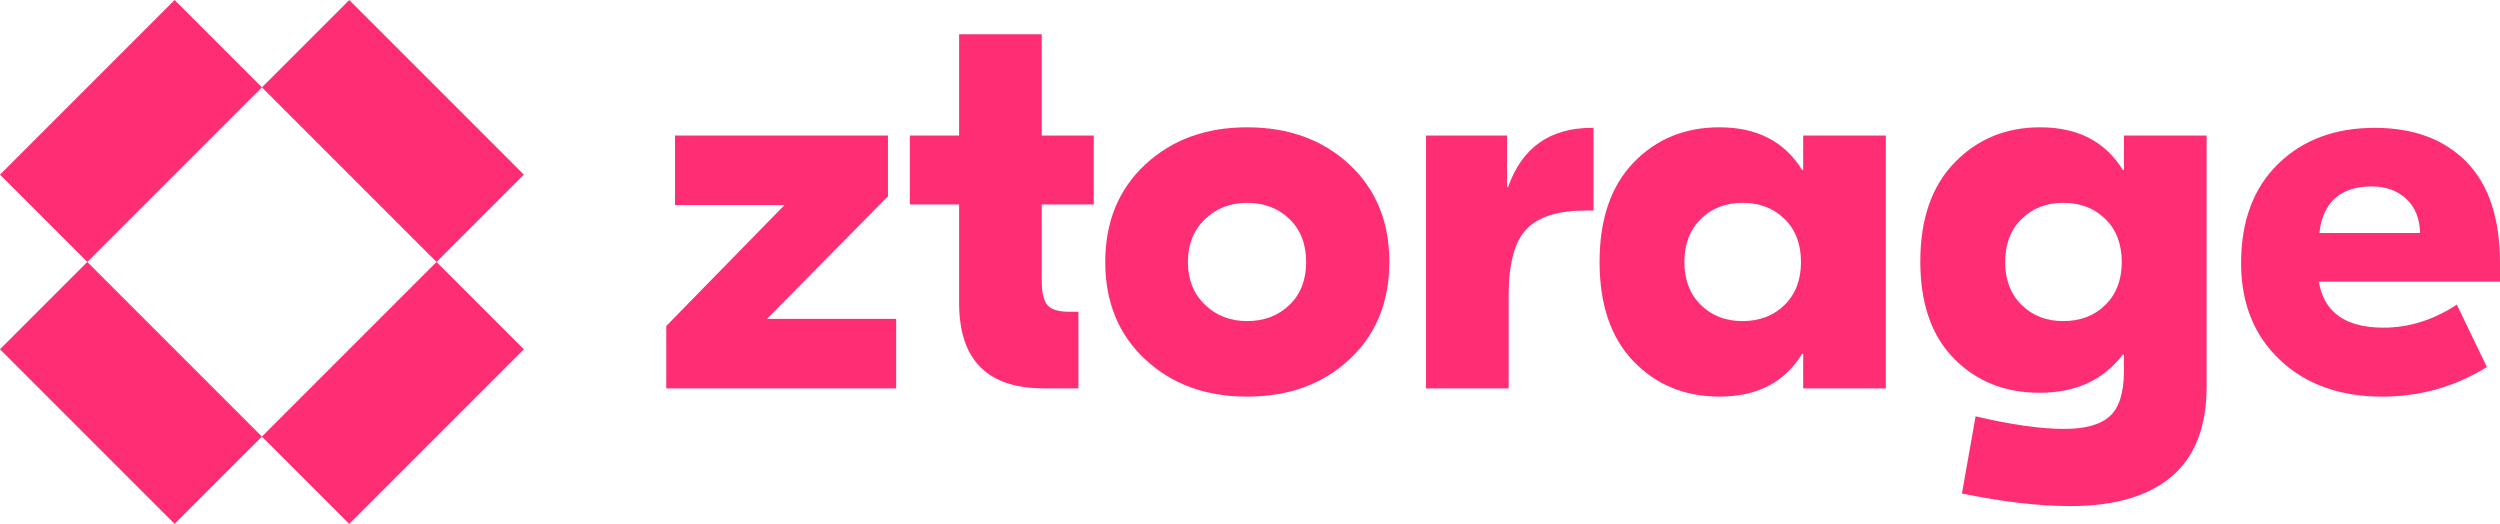 <?xml version="1.0" encoding="utf-8"?>
<!-- Generator: Adobe Illustrator 24.0.0, SVG Export Plug-In . SVG Version: 6.00 Build 0)  -->
<svg version="1.1" id="Layer_1" xmlns="http://www.w3.org/2000/svg" xmlns:xlink="http://www.w3.org/1999/xlink" x="0px" y="0px"
	 viewBox="0 0 1150 241.01" style="enable-background:new 0 0 1150 241.01;" xml:space="preserve">
<style type="text/css">
	.st0{fill:#FF2D73;}
</style>
<g>
	<g>
		<polygon class="st0" points="408.46,90.29 408.46,62.34 310.51,62.34 310.51,94.32 360.87,94.32 306.48,149.96 306.48,178.67 
			412.23,178.67 412.23,146.69 352.81,146.69 		"/>
		<path class="st0" d="M479.21,15.75h-38.02v46.58h-22.66v31.73h22.66v45.32c0,26.19,13.01,39.28,39.03,39.28h15.86v-35.25h-4.28
			c-4.87,0-8.18-1.01-9.95-3.02c-1.76-2.01-2.64-5.79-2.64-11.33v-35h23.92V62.34h-23.92V15.75z"/>
		<path class="st0" d="M620.72,75.68c-12.25-11.41-27.95-17.12-47.09-17.12c-18.97,0-34.58,5.71-46.83,17.12
			c-12.26,11.42-18.38,26.36-18.38,44.82c0,18.47,6.13,33.41,18.38,44.82c12.25,11.42,27.86,17.12,46.83,17.12
			c19.14,0,34.83-5.7,47.09-17.12c12.25-11.41,18.38-26.35,18.38-44.82C639.1,102.04,632.97,87.1,620.72,75.68z M593.15,140.27
			c-5.12,4.95-11.63,7.43-19.52,7.43c-7.72,0-14.19-2.52-19.39-7.55c-5.21-5.04-7.8-11.58-7.8-19.64c0-8.06,2.6-14.6,7.8-19.64
			c5.2-5.04,11.67-7.55,19.39-7.55c7.89,0,14.39,2.48,19.52,7.43c5.12,4.95,7.68,11.54,7.68,19.77
			C600.83,128.73,598.27,135.32,593.15,140.27z"/>
		<path class="st0" d="M693.74,86.01h-0.5V62.34h-37.27v116.33h38.02v-42.81c0-14.6,2.73-24.76,8.18-30.47
			c5.45-5.71,14.64-8.56,27.57-8.56h3.28V58.81h-0.76C712.96,58.81,700.12,67.88,693.74,86.01z"/>
		<path class="st0" d="M829.46,78.2h-0.5c-8.06-13.09-20.73-19.64-38.02-19.64c-15.95,0-29.13,5.41-39.53,16.24
			c-10.41,10.83-15.61,26.06-15.61,45.7c0,19.64,5.2,34.87,15.61,45.7c10.41,10.83,23.58,16.24,39.53,16.24
			c17.29,0,29.96-6.55,38.02-19.64h0.5v15.86h38.02V62.34h-38.02V78.2z M820.9,140.27c-5.04,4.95-11.5,7.43-19.39,7.43
			c-7.73,0-14.1-2.47-19.14-7.43c-5.03-4.95-7.55-11.54-7.55-19.77c0-8.22,2.52-14.81,7.55-19.77c5.04-4.95,11.41-7.43,19.14-7.43
			c7.89,0,14.35,2.48,19.39,7.43c5.04,4.95,7.55,11.54,7.55,19.77C828.45,128.73,825.94,135.32,820.9,140.27z"/>
		<path class="st0" d="M977.01,78.2h-0.5c-8.06-13.09-20.73-19.64-38.02-19.64c-15.78,0-28.92,5.41-39.41,16.24
			c-10.49,10.83-15.74,25.98-15.74,45.45c0,19.31,5.16,34.2,15.49,44.69c10.32,10.49,23.46,15.74,39.41,15.74
			c16.62,0,29.37-5.87,38.27-17.63h0.5v7.55c0,9.9-2.14,16.83-6.42,20.77c-4.28,3.94-11.29,5.92-21.02,5.92
			c-10.92,0-24.51-1.93-40.79-5.79l-6.29,35.5c18.8,3.86,35.42,5.79,49.86,5.79c20.31,0,35.79-4.49,46.46-13.47
			c10.66-8.98,16.07-22.54,16.24-40.67V62.34h-38.02V78.2z M968.46,140.27c-5.04,4.95-11.5,7.43-19.39,7.43
			c-7.73,0-14.1-2.47-19.14-7.43c-5.03-4.95-7.55-11.54-7.55-19.77c0-8.22,2.52-14.81,7.55-19.77c5.04-4.95,11.41-7.43,19.14-7.43
			c7.89,0,14.35,2.48,19.39,7.43c5.03,4.95,7.55,11.54,7.55,19.77C976.01,128.73,973.49,135.32,968.46,140.27z"/>
		<path class="st0" d="M1150,121.01c0-20.48-5.12-35.96-15.36-46.46c-10.24-10.49-24.34-15.74-42.3-15.74
			c-18.3,0-33.11,5.54-44.44,16.62c-11.33,11.08-17,26.27-17,45.58c0,18.47,5.96,33.32,17.88,44.57
			c11.92,11.25,27.61,16.87,47.09,16.87c17.29,0,33.32-4.53,48.1-13.6l-13.85-28.71c-10.75,7.05-21.99,10.58-33.74,10.58
			c-17.46,0-27.36-7.05-29.71-21.15H1150V121.01z M1066.91,107.16c1.67-14.27,9.73-21.4,24.17-21.4c6.38,0,11.62,1.89,15.74,5.67
			c4.11,3.78,6.25,9.02,6.42,15.74H1066.91z"/>
	</g>
	<g>
		
			<rect x="31.85" y="123.95" transform="matrix(0.707 -0.707 0.707 0.707 -110.166 95.546)" class="st0" width="56.81" height="113.61"/>
		
			<rect x="152.35" y="3.45" transform="matrix(0.707 -0.707 0.707 0.707 10.338 145.46)" class="st0" width="56.81" height="113.61"/>
		
			<rect x="3.45" y="31.85" transform="matrix(0.707 -0.707 0.707 0.707 -24.957 60.252)" class="st0" width="113.61" height="56.81"/>
		
			<rect x="123.95" y="152.35" transform="matrix(0.707 -0.707 0.707 0.707 -74.871 180.756)" class="st0" width="113.61" height="56.81"/>
	</g>
</g>
</svg>
